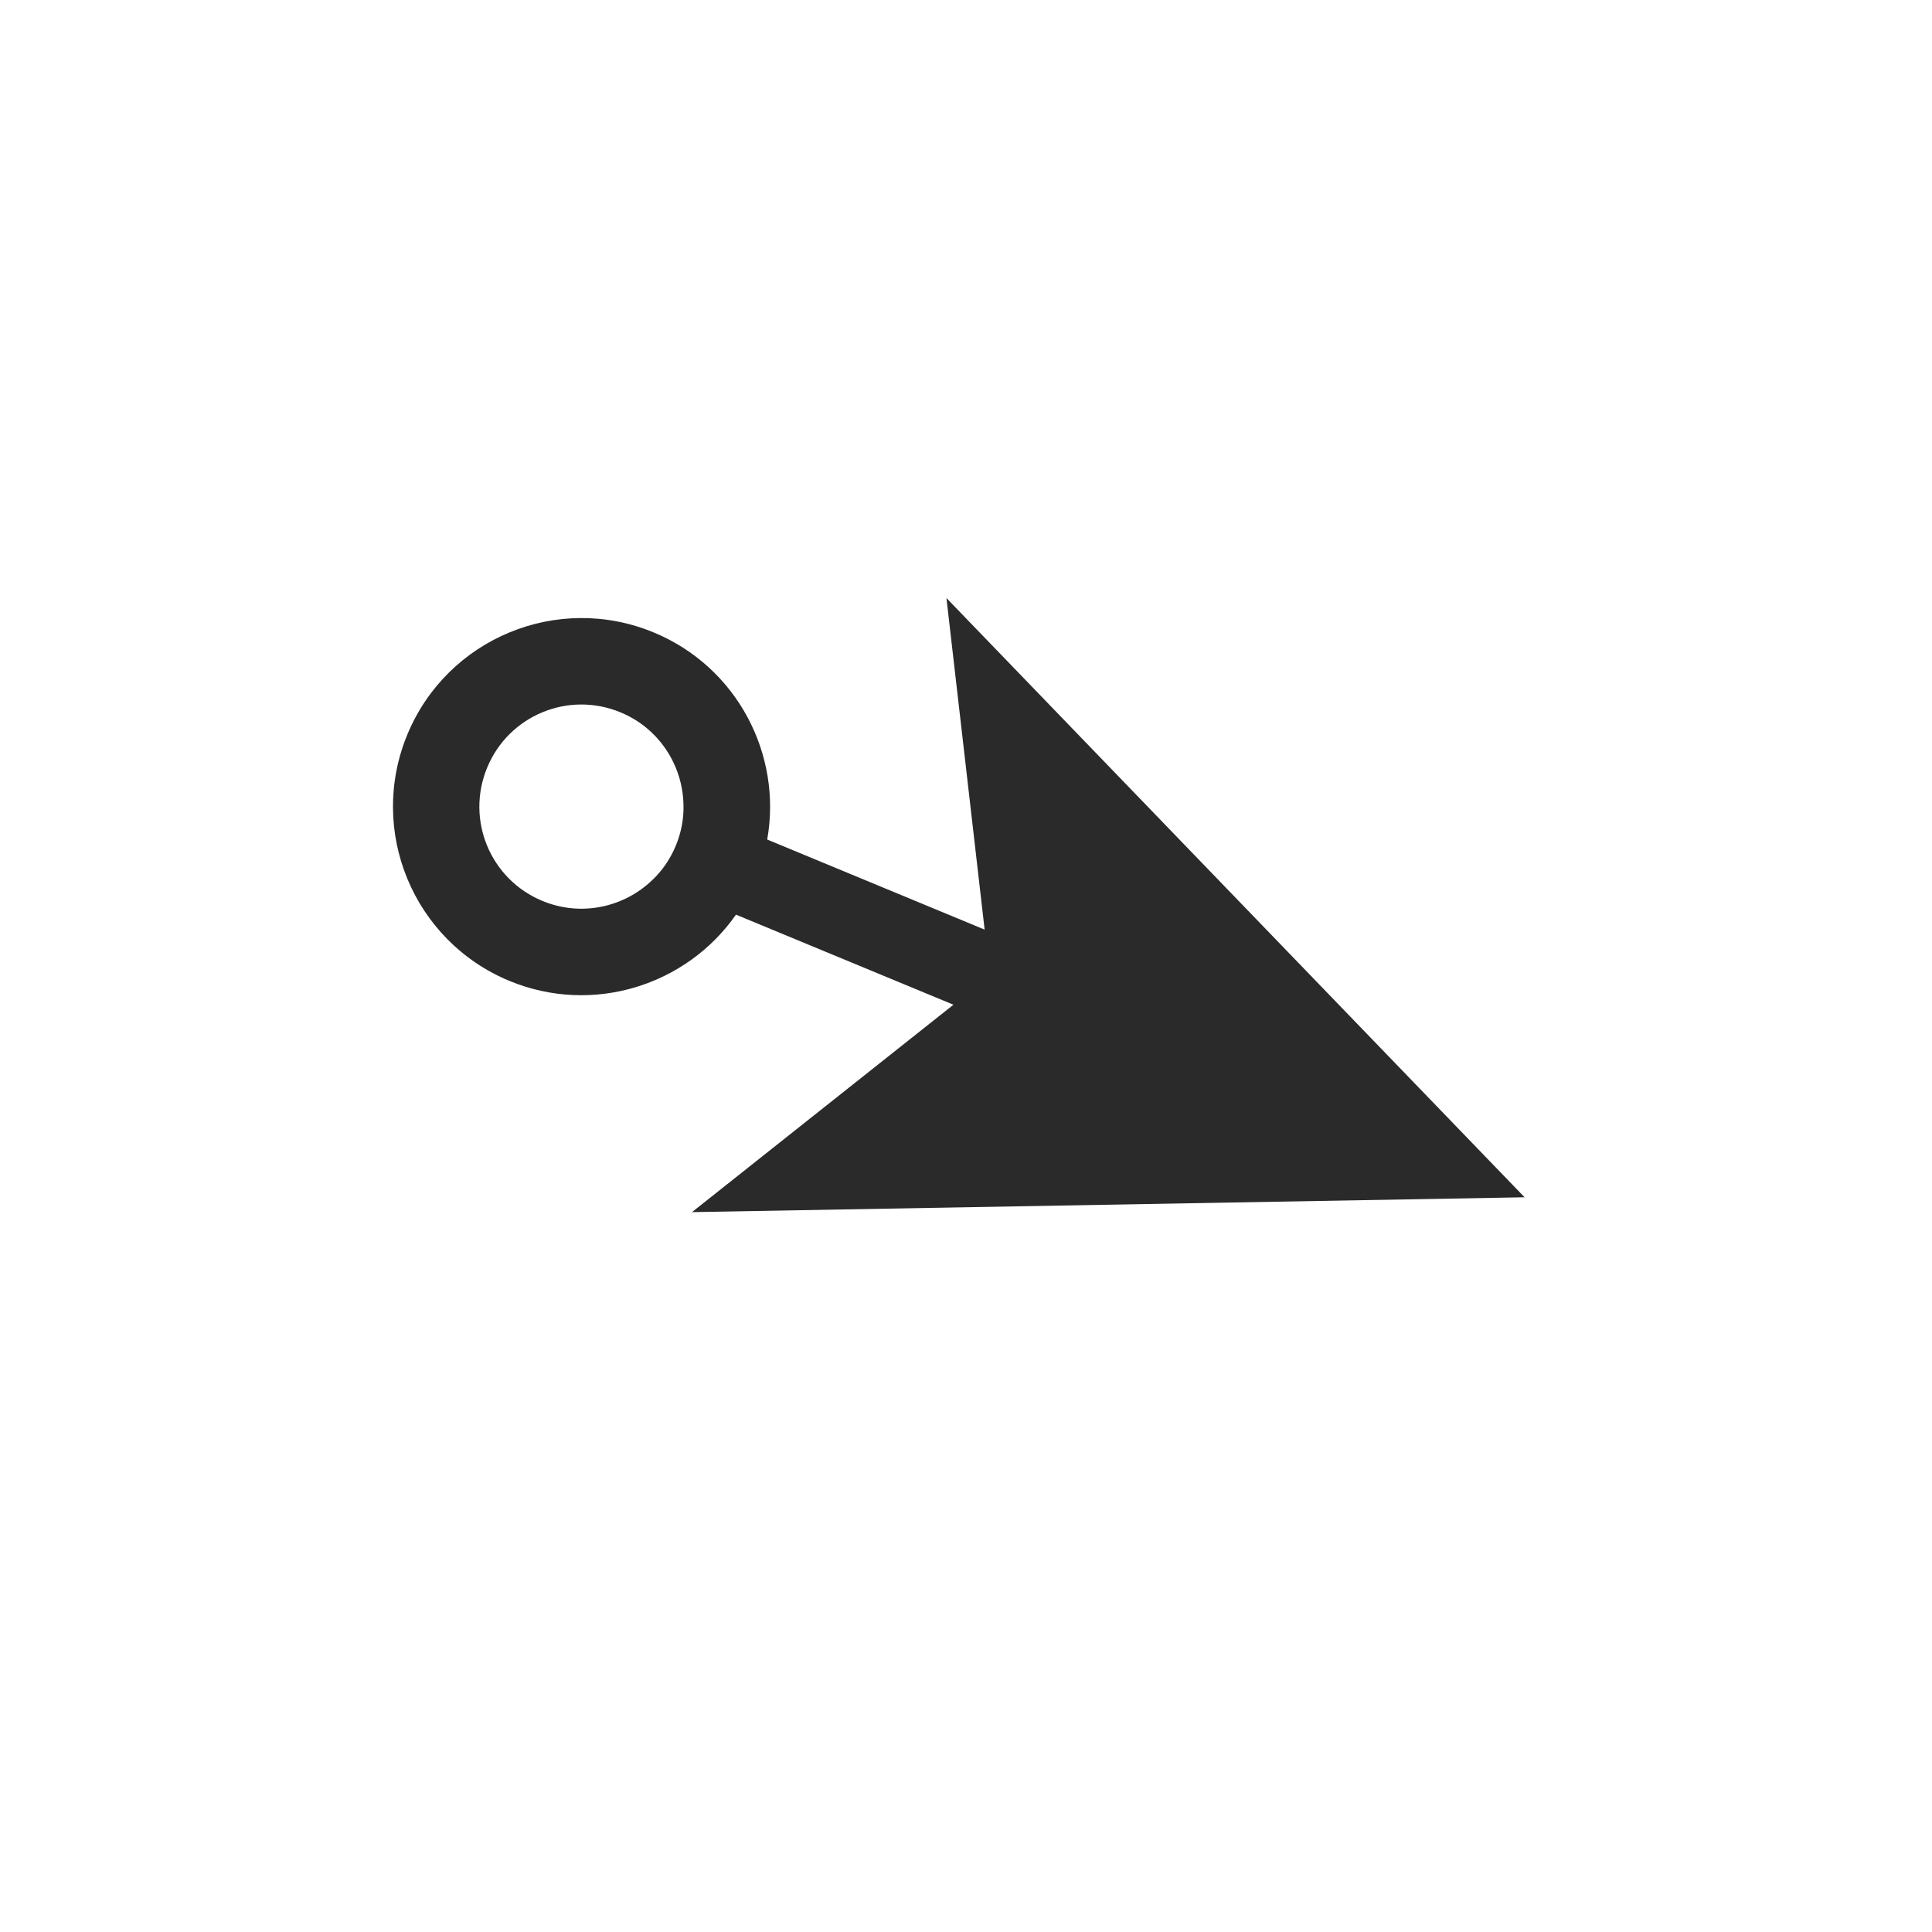 <svg width="48" height="48" viewBox="0 0 48 48" fill="none" xmlns="http://www.w3.org/2000/svg">
<g clip-path="url(#clip0_130_231)">
<path d="M18.285 22.724L23.688 24.962L17.192 30.115L37.878 29.746L23.514 14.858L24.463 23.096L19.061 20.858C19.438 18.741 18.31 16.569 16.242 15.713C13.85 14.722 11.11 15.86 10.121 18.248C9.132 20.637 10.264 23.378 12.656 24.37C14.722 25.225 17.055 24.487 18.285 22.724ZM12.104 19.07C12.641 17.773 14.122 17.161 15.417 17.698C16.379 18.096 16.963 19.018 16.981 19.997C16.991 20.336 16.927 20.68 16.79 21.011C16.652 21.342 16.454 21.631 16.208 21.863C15.503 22.543 14.438 22.782 13.476 22.383C12.179 21.846 11.567 20.367 12.104 19.07Z" fill="#2A2A2A"/>
</g>
<defs>
<clipPath id="clip0_130_231">
<rect width="48" height="48" fill="white"/>
</clipPath>
</defs>
</svg>
